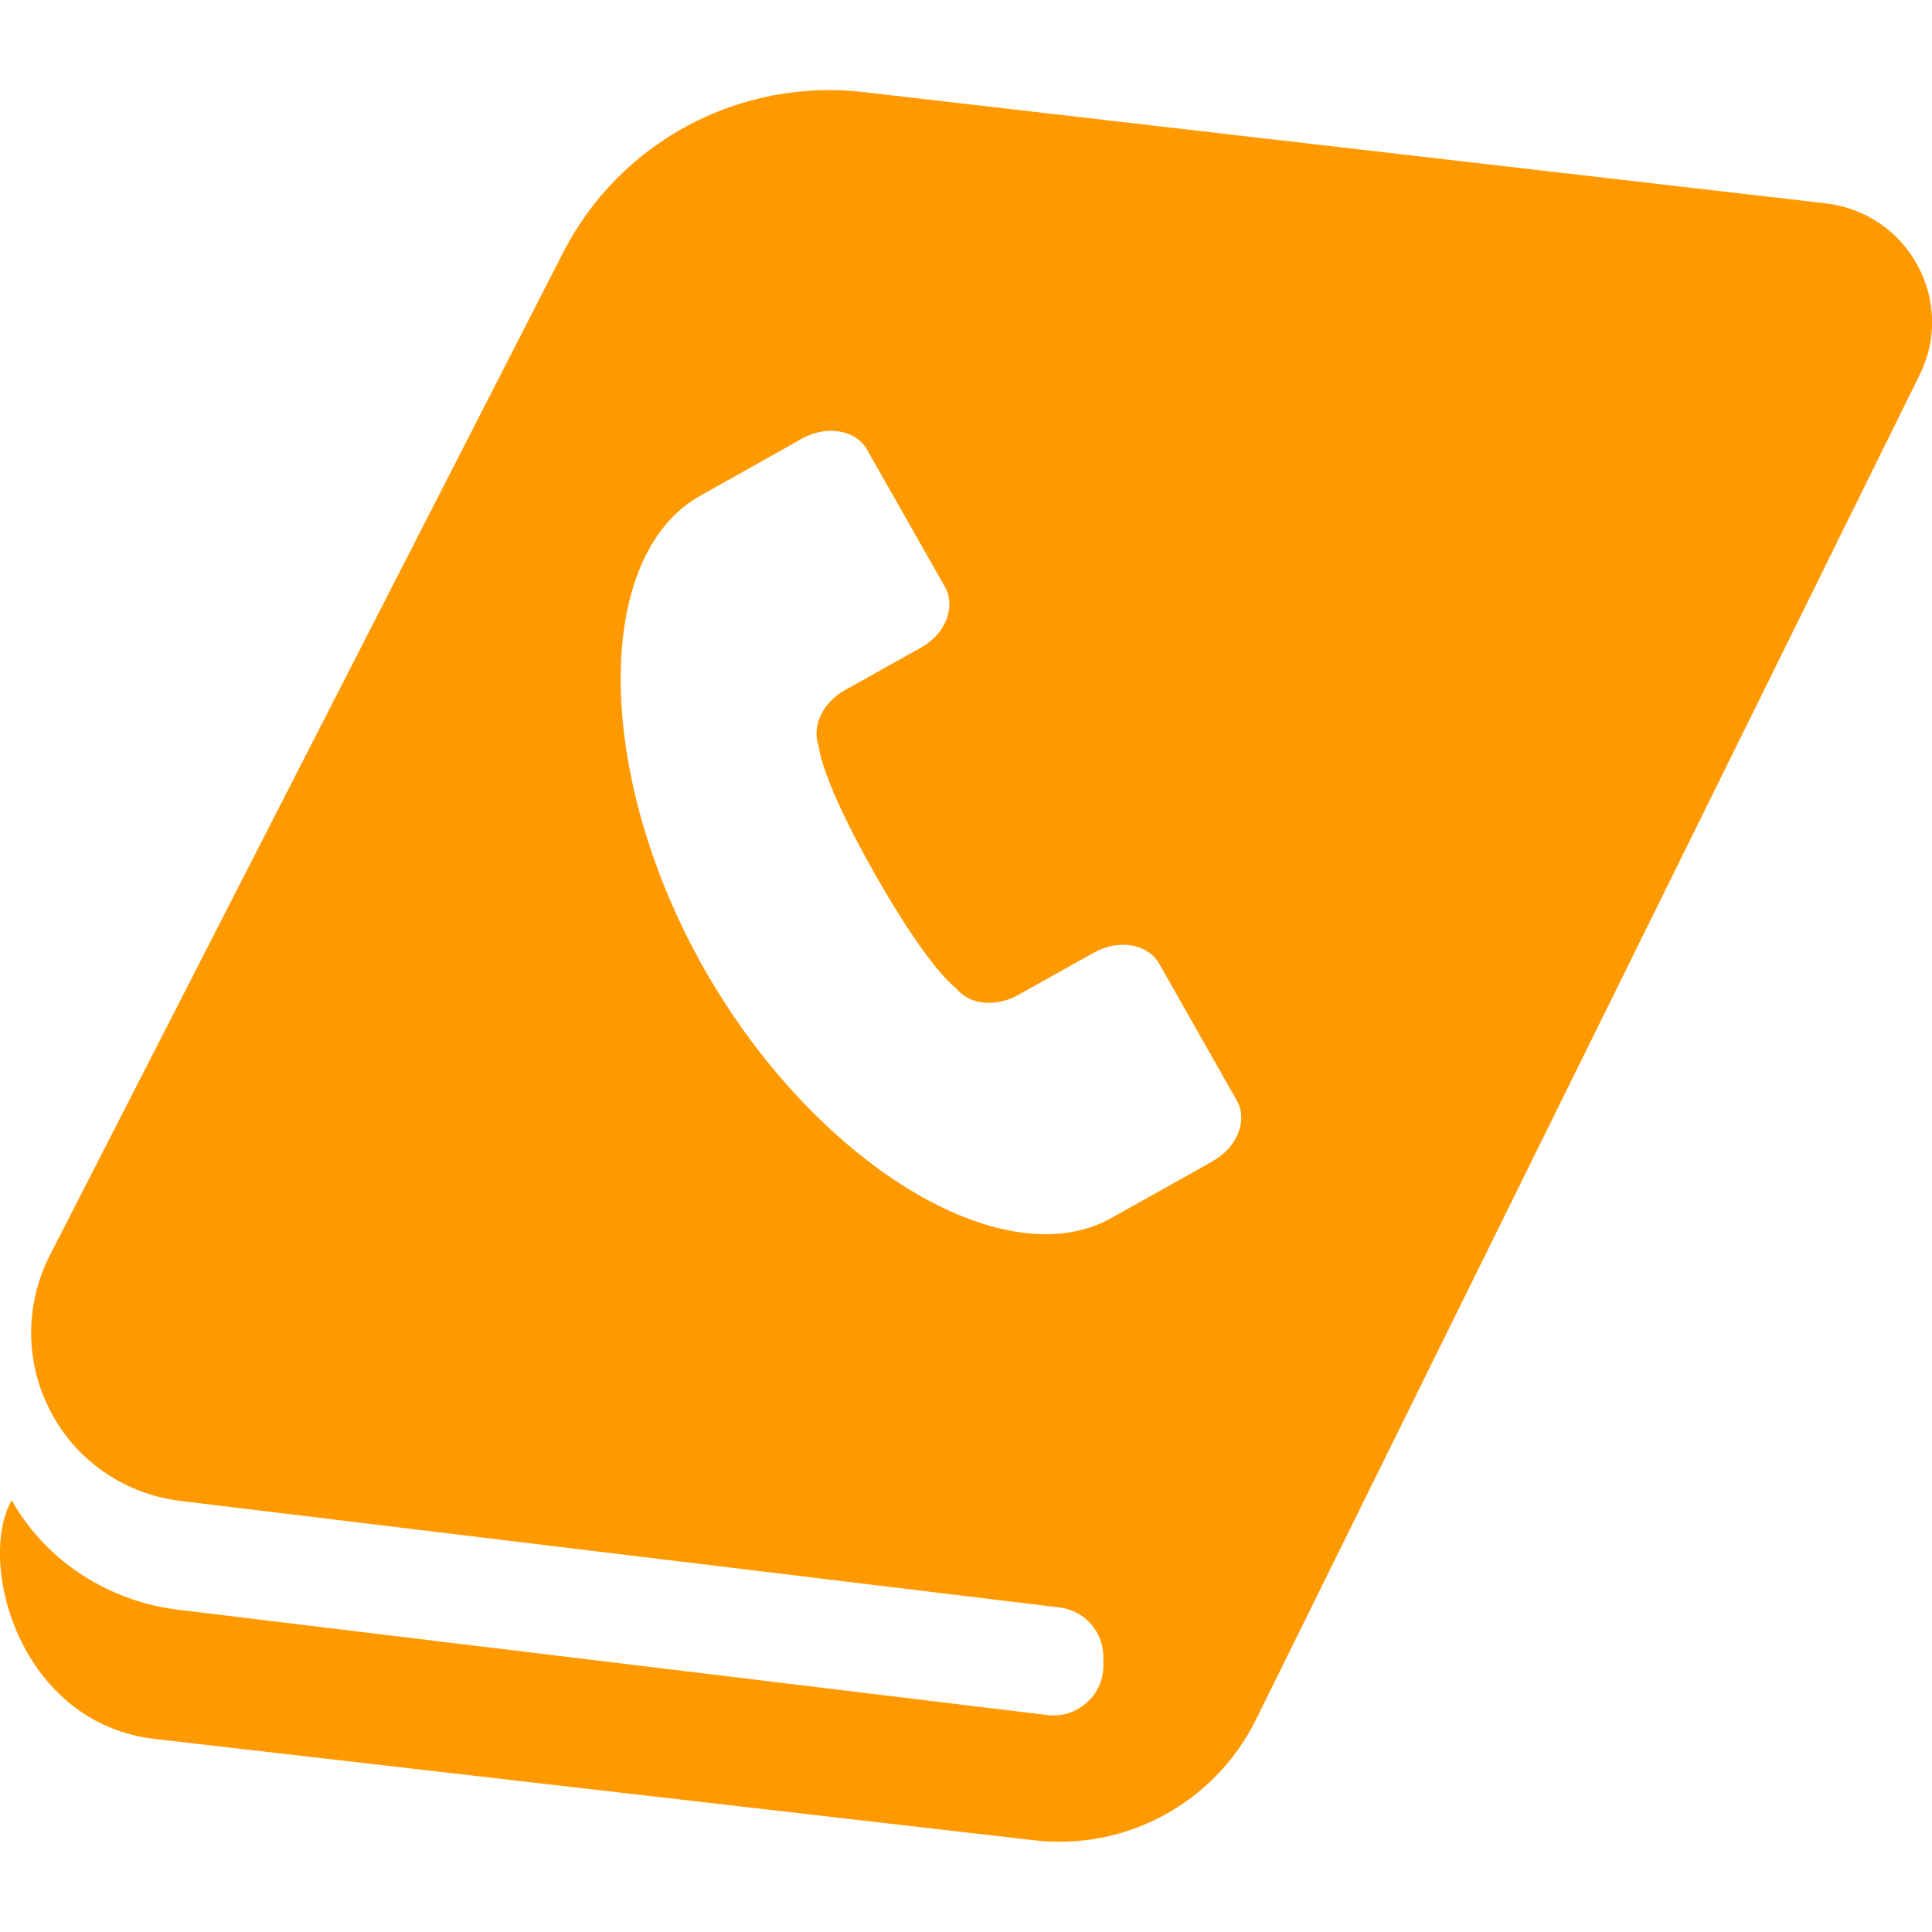 <?xml version="1.0" encoding="utf-8"?>
<!-- Generator: Adobe Illustrator 23.0.3, SVG Export Plug-In . SVG Version: 6.00 Build 0)  -->
<svg version="1.1" id="_x32_" xmlns="http://www.w3.org/2000/svg" xmlns:xlink="http://www.w3.org/1999/xlink" x="0px" y="0px"
	 viewBox="0 0 512 512" style="enable-background:new 0 0 512 512;" xml:space="preserve">
<style type="text/css">
	.st0{fill:#FF9900;}
</style>
<g>
	<path class="st0" d="M508.2,70.4c-4.9-9.2-14-15.3-24.3-16.5L228.8,24.4c-32.8-3.8-64.6,13.2-79.6,42.6l-136,265.7
		c-6.7,13.1-6.6,28.7,0.4,41.7c6.9,13,19.8,21.7,34.5,23.4L280.8,426c6.6,0.8,11.6,6.4,11.6,13.1v2.3c0,3.8-1.6,7.4-4.5,9.9
		c-2.8,2.5-6.6,3.7-10.4,3.2L48,426.7c-19.1-2.1-35.8-13-44.9-29.1C-6.2,413.9,5,457,41.5,460.9l232.6,26.8
		c24.2,2.8,47.5-9.8,58.5-31.5L508.5,99.8C513.3,90.5,513.2,79.6,508.2,70.4z M321.4,307.7c-0.1,0.1-2.4,1.4-26.9,15.1
		c-28.5,16-78.4-14.3-107.8-65.9c-29.3-51.6-29.6-109.7-1-125.6c24.5-13.7,26.7-15,26.9-15.1c6.5-3.6,14.2-2.3,17.2,3l20.6,36.3
		c3,5.3,0.2,12.5-6.3,16.1l-20.2,11.3c-5.9,3.3-8.9,9.7-6.9,14.9c0,0,0.3,8.2,14.9,33.9c14.6,25.7,21.5,30.2,21.5,30.2
		c3.4,4.4,10.5,5.1,16.4,1.8l20.2-11.3c6.5-3.6,14.2-2.3,17.2,3l20.6,36.3C330.7,296.9,327.9,304.1,321.4,307.7z"/>
</g>
</svg>
